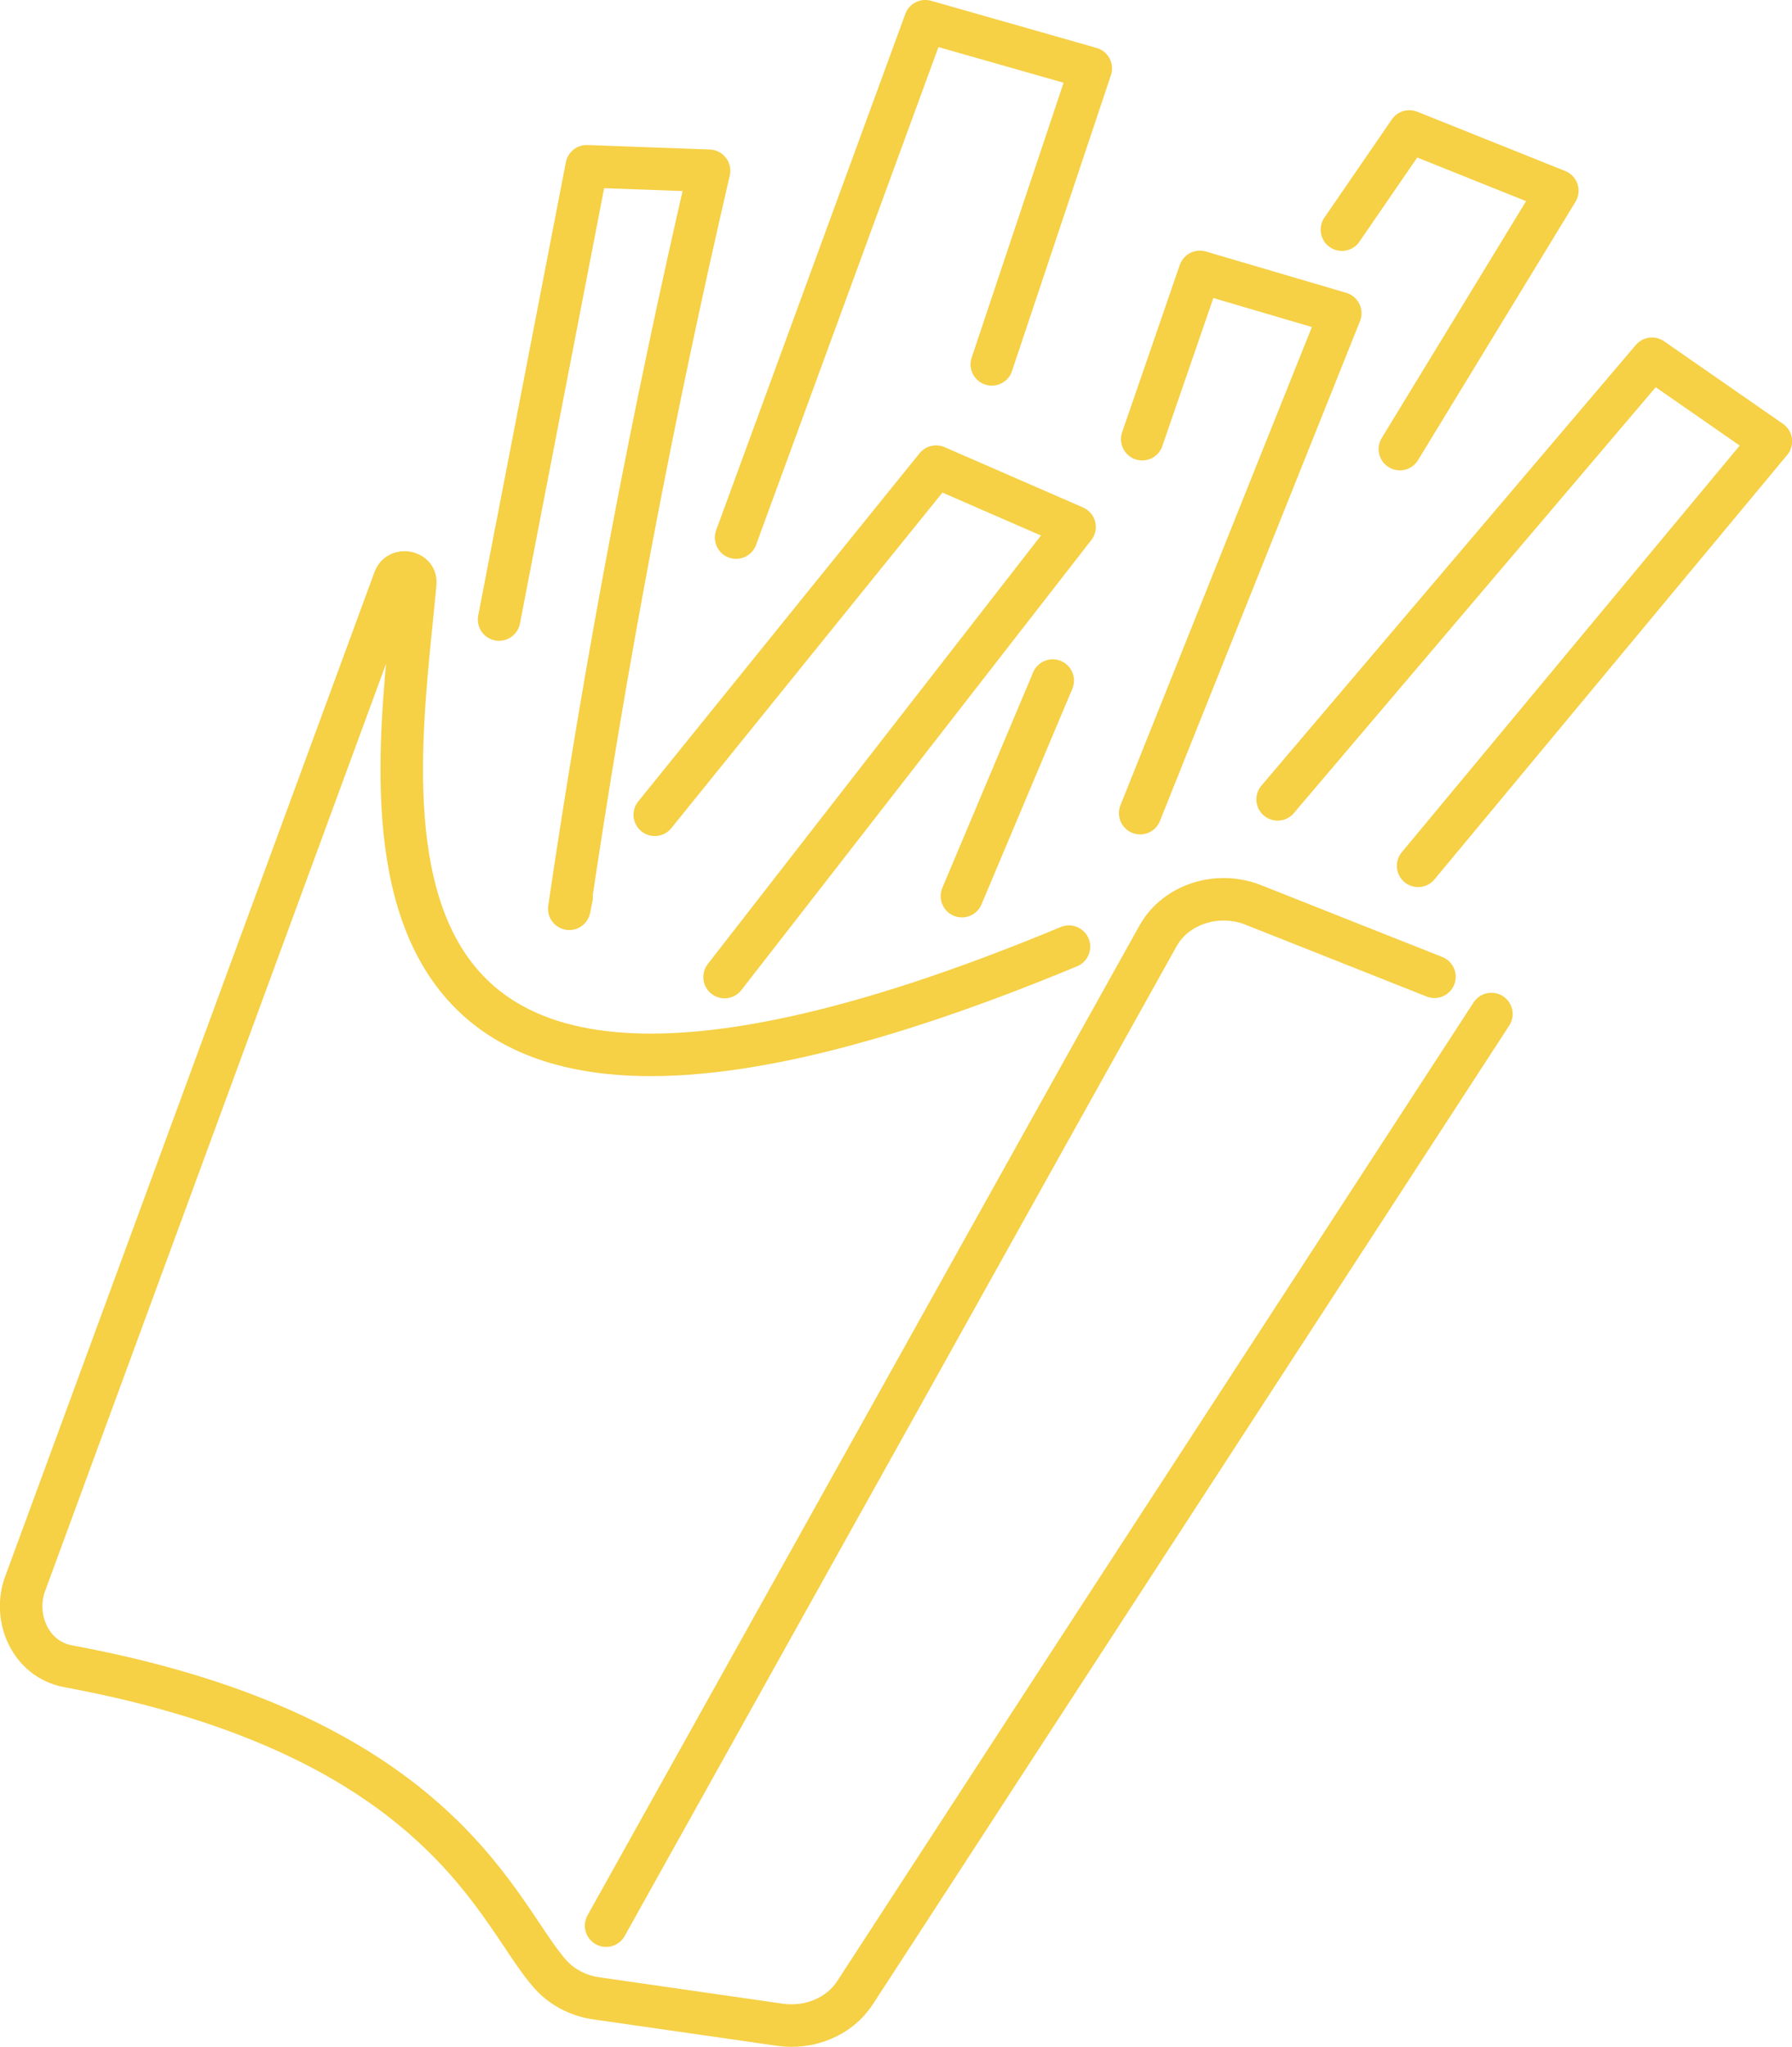 <?xml version="1.0" encoding="UTF-8"?> <!-- Generator: Adobe Illustrator 24.0.0, SVG Export Plug-In . SVG Version: 6.00 Build 0) --> <svg xmlns="http://www.w3.org/2000/svg" xmlns:xlink="http://www.w3.org/1999/xlink" x="0px" y="0px" viewBox="0 0 175.62 200.54" style="enable-background:new 0 0 175.62 200.54;" xml:space="preserve"> <style type="text/css"> .st0{fill:#E5F3FD;} .st1{fill:#D65F4D;} .st2{fill:none;stroke:#F7E652;stroke-width:5;stroke-linecap:round;stroke-linejoin:round;stroke-miterlimit:10;} .st3{fill:none;stroke:#F7E652;stroke-width:6;stroke-linecap:round;stroke-linejoin:round;stroke-miterlimit:10;} .st4{fill:none;stroke:#7AB85E;stroke-width:5;stroke-linecap:round;stroke-linejoin:round;stroke-miterlimit:10;} .st5{fill:none;stroke:#D65E4D;stroke-width:5;stroke-linecap:round;stroke-linejoin:round;stroke-miterlimit:10;} .st6{fill:none;stroke:#DE8148;stroke-width:5;stroke-linecap:round;stroke-linejoin:round;stroke-miterlimit:10;} .st7{fill:none;stroke:#F7E652;stroke-width:2;stroke-linecap:round;stroke-linejoin:round;stroke-miterlimit:10;} .st8{fill:none;stroke:#201600;stroke-miterlimit:10;} .st9{fill:none;stroke:#D65F4D;stroke-width:6;stroke-miterlimit:10;} .st10{fill-rule:evenodd;clip-rule:evenodd;fill:#F7E652;} .st11{fill:#F7E652;} .st12{fill:none;stroke:#F5D74F;stroke-width:5.114;stroke-linecap:round;stroke-miterlimit:10;} .st13{fill:none;stroke:#F5D74F;stroke-width:5.003;stroke-linecap:round;stroke-miterlimit:10;} .st14{fill:none;stroke:#F5D74F;stroke-width:4.764;stroke-linecap:round;stroke-miterlimit:10;} .st15{fill:none;stroke:#F5D74F;stroke-width:4.041;stroke-linecap:round;stroke-miterlimit:10;} .st16{fill:none;} .st17{fill:none;stroke:#F5D74F;stroke-width:4.473;stroke-linecap:round;stroke-miterlimit:10;} .st18{fill:none;stroke:#F5D74F;stroke-width:4.903;stroke-linecap:round;stroke-linejoin:round;stroke-miterlimit:10;} .st19{display:none;opacity:0.46;} .st20{opacity:0.39;} .st21{display:none;fill:none;stroke:#F7E652;stroke-width:4.547;stroke-linecap:round;stroke-linejoin:round;stroke-miterlimit:10;} .st22{fill:none;stroke:#F7E652;stroke-width:4.547;stroke-linecap:round;stroke-linejoin:round;stroke-miterlimit:10;} .st23{fill:none;stroke:#F7E652;stroke-width:4.757;stroke-linecap:round;stroke-linejoin:round;stroke-miterlimit:10;} .st24{opacity:0.44;} .st25{fill:none;stroke:#F6D045;stroke-width:4.165;stroke-linecap:round;stroke-linejoin:round;stroke-miterlimit:10;} .st26{fill:none;stroke:#F6D045;stroke-width:5;stroke-linecap:round;stroke-linejoin:round;stroke-miterlimit:10;} </style> <g id="Layer_1"> </g> <g id="Layer_2"> <g> <path class="st25" d="M146.16,99.35l-62.38,95.91c-1.5,2.3-4.41,3.54-7.34,3.12l-18.01-2.59c-1.73-0.25-3.3-1.06-4.42-2.28 c-5.21-5.68-10.3-23.4-47.31-30.25c-3.75-0.69-5.44-4.78-4.25-8.05l36.22-98.48c0.39-1.05,2.13-0.74,2.03,0.37 c-2.01,22.05-10.48,66.62,64.06,35.65"></path> <path class="st25" d="M59.4,188.67l54.1-96.99c1.72-3.08,5.82-4.41,9.32-3.02l17.76,7.04"></path> <path class="st25" d="M48.91,60.7c2.86-14.8,5.73-29.61,8.59-44.41c4,0.15,7.99,0.3,11.99,0.44 c-5.56,23.94-10.13,48.07-13.7,72.31c0.08-0.38,0.16-0.76,0.23-1.14"></path> <path class="st25" d="M138.98,84.83c11.52-13.86,23.04-27.73,34.57-41.59c-3.88-2.7-7.77-5.4-11.65-8.09 c-12.23,14.39-24.46,28.78-36.69,43.17"></path> <path class="st25" d="M64.17,79.83c9.19-11.37,18.38-22.74,27.57-34.11c4.52,1.97,9.05,3.94,13.57,5.91 c-11.43,14.7-22.87,29.4-34.3,44.1"></path> <path class="st25" d="M72.14,52.67C78.32,35.81,84.5,18.94,90.68,2.08c5.41,1.54,10.81,3.08,16.22,4.62 c-3.23,9.67-6.47,19.33-9.7,29"></path> <path class="st25" d="M94.27,87.8c2.97-7.04,5.94-14.08,8.9-21.12"></path> <path class="st25" d="M111.94,43.03c1.88-5.46,3.77-10.93,5.65-16.39c4.59,1.35,9.17,2.7,13.76,4.05 c-6.54,16.33-13.07,32.66-19.61,48.98"></path> <path class="st25" d="M131.51,22.5c2.2-3.21,4.41-6.41,6.61-9.62c4.83,1.94,9.66,3.87,14.5,5.81 c-5.14,8.44-10.29,16.87-15.43,25.31"></path> </g> </g> </svg> 